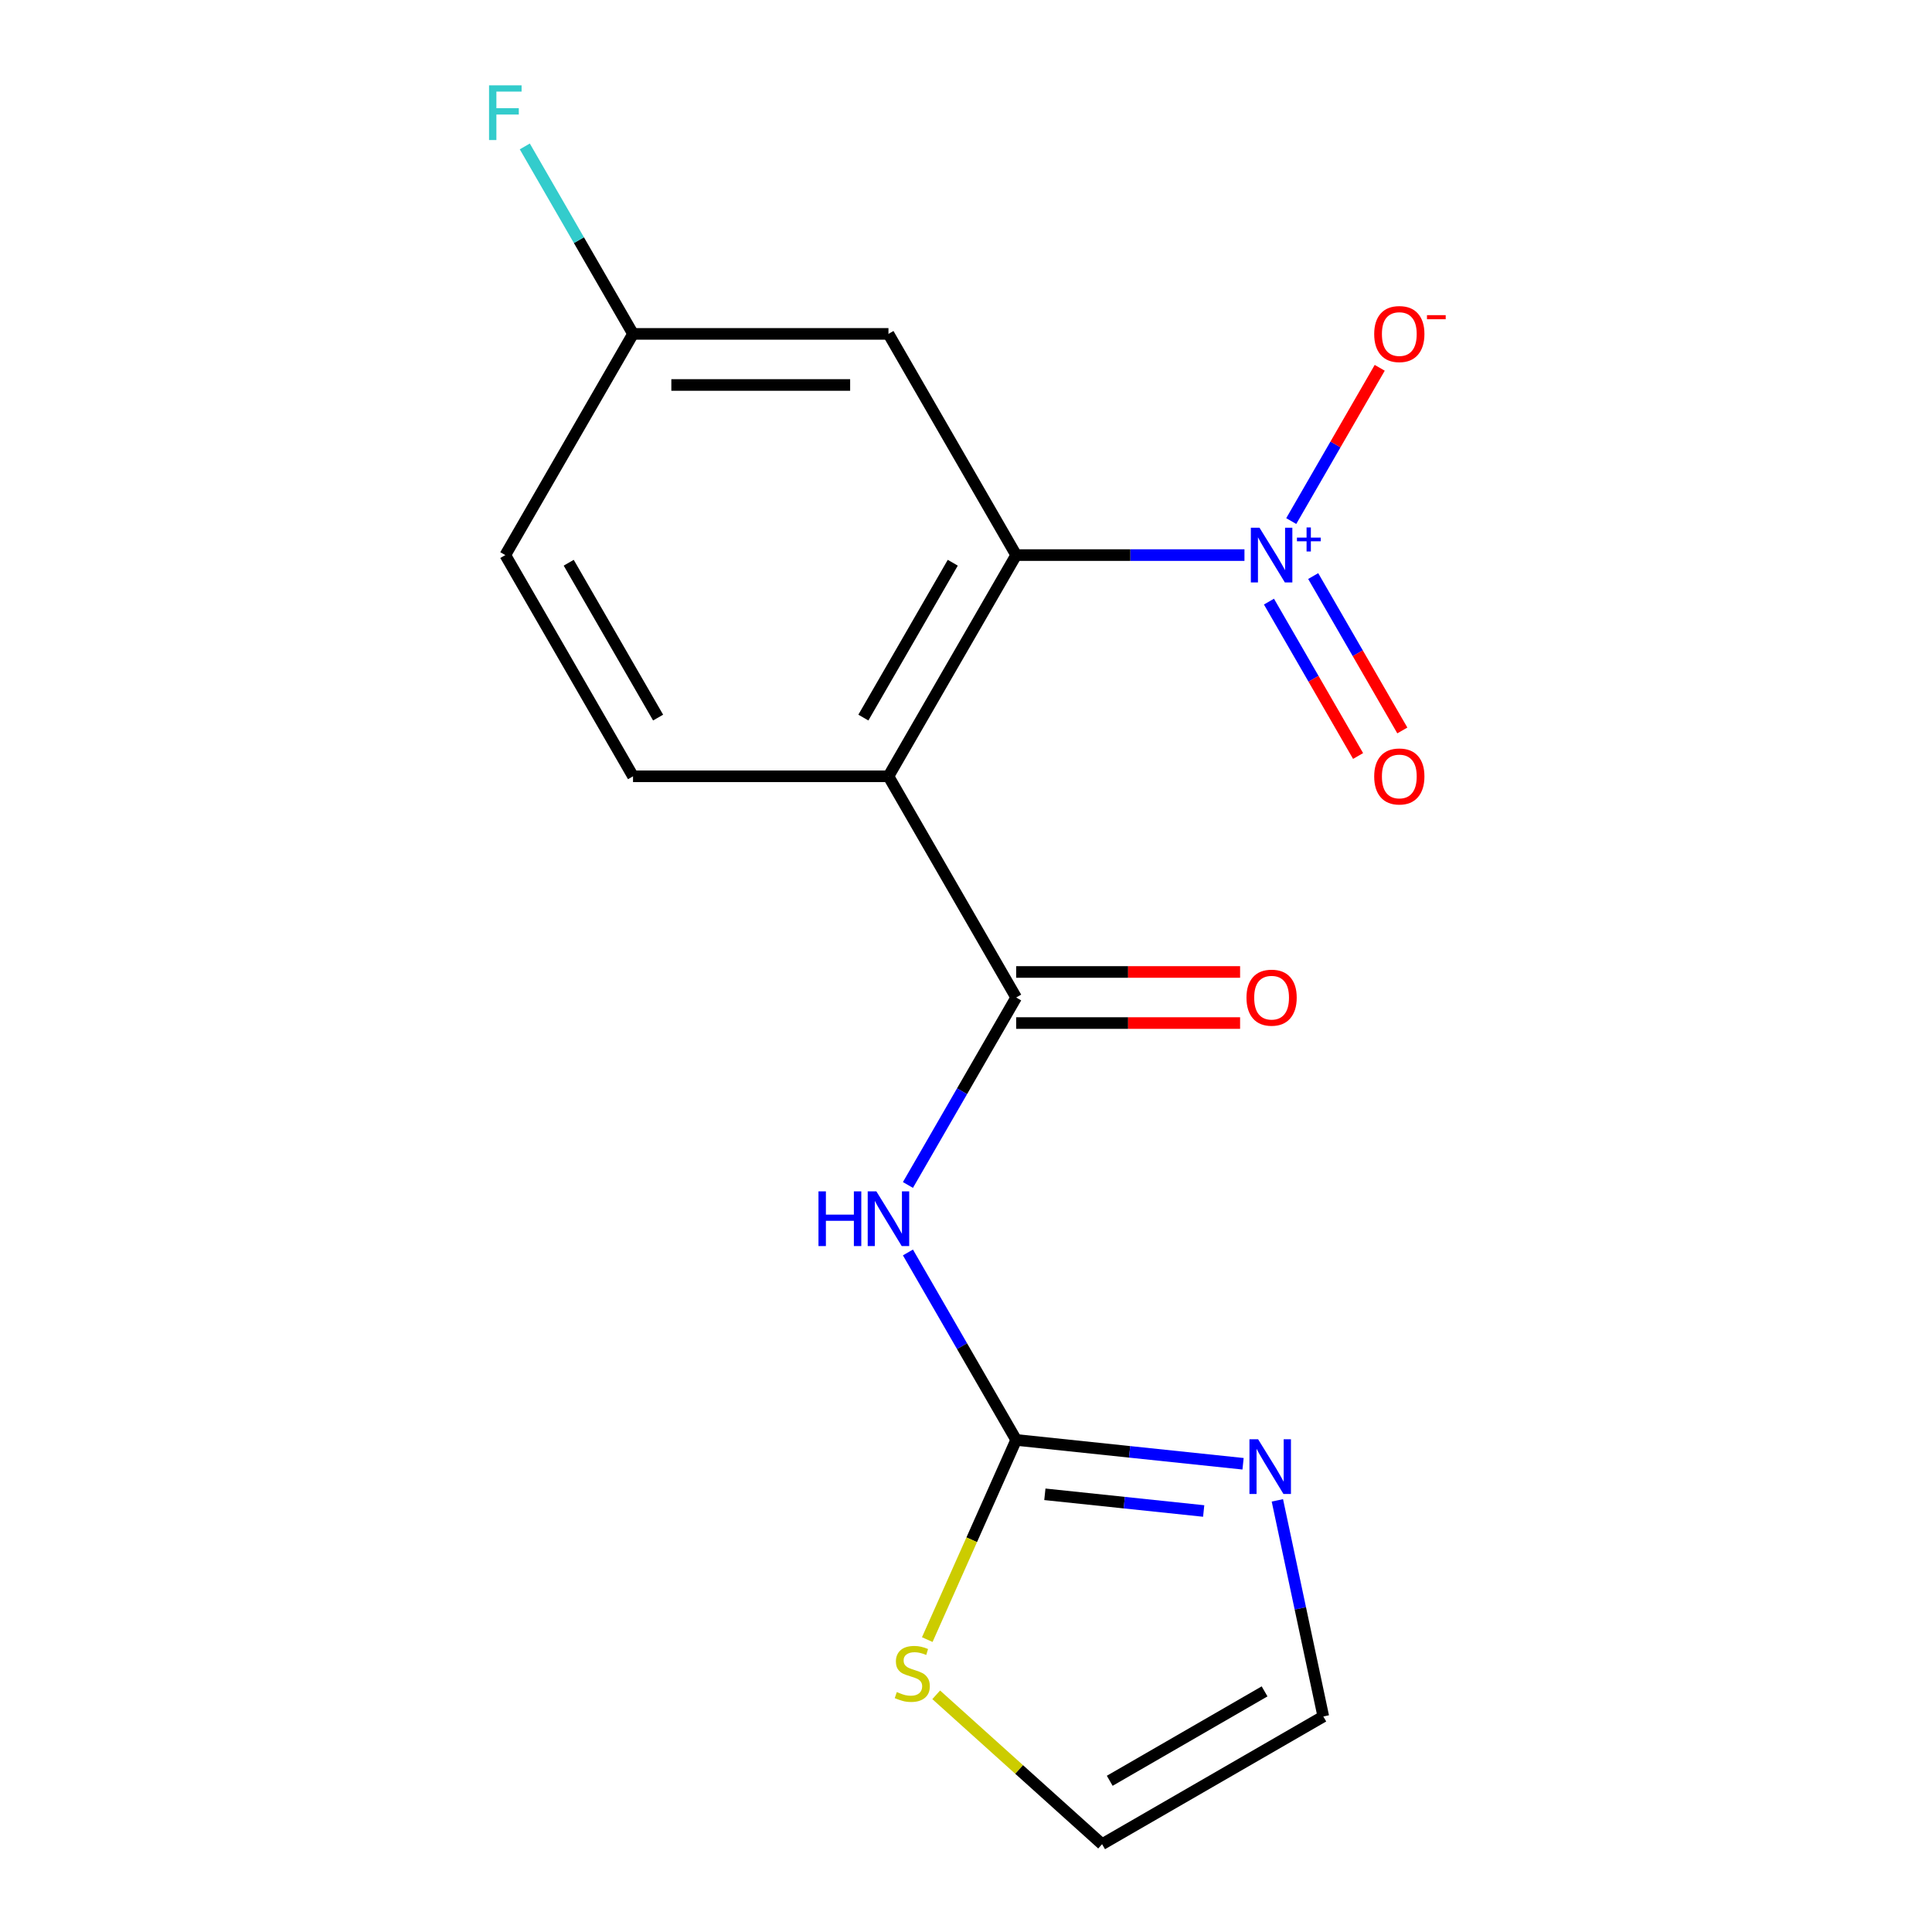 <?xml version='1.0' encoding='iso-8859-1'?>
<svg version='1.1' baseProfile='full'
              xmlns='http://www.w3.org/2000/svg'
                      xmlns:rdkit='http://www.rdkit.org/xml'
                      xmlns:xlink='http://www.w3.org/1999/xlink'
                  xml:space='preserve'
width='1000px' height='1000px' viewBox='0 0 1000 1000'>
<!-- END OF HEADER -->
<rect style='opacity:1.0;fill:#FFFFFF;stroke:none' width='1000' height='1000' x='0' y='0'> </rect>
<path class='bond-1' d='M 459.863,401.813 L 525.968,287.317' style='fill:none;fill-rule:evenodd;stroke:#000000;stroke-width:6px;stroke-linecap:butt;stroke-linejoin:miter;stroke-opacity:1' />
<path class='bond-1' d='M 446.88,371.418 L 493.153,291.271' style='fill:none;fill-rule:evenodd;stroke:#000000;stroke-width:6px;stroke-linecap:butt;stroke-linejoin:miter;stroke-opacity:1' />
<path class='bond-2' d='M 459.863,401.813 L 525.968,516.309' style='fill:none;fill-rule:evenodd;stroke:#000000;stroke-width:6px;stroke-linecap:butt;stroke-linejoin:miter;stroke-opacity:1' />
<path class='bond-8' d='M 459.863,401.813 L 327.655,401.813' style='fill:none;fill-rule:evenodd;stroke:#000000;stroke-width:6px;stroke-linecap:butt;stroke-linejoin:miter;stroke-opacity:1' />
<path class='bond-0' d='M 644.131,287.317 L 585.05,287.317' style='fill:none;fill-rule:evenodd;stroke:#0000FF;stroke-width:6px;stroke-linecap:butt;stroke-linejoin:miter;stroke-opacity:1' />
<path class='bond-0' d='M 585.05,287.317 L 525.968,287.317' style='fill:none;fill-rule:evenodd;stroke:#000000;stroke-width:6px;stroke-linecap:butt;stroke-linejoin:miter;stroke-opacity:1' />
<path class='bond-9' d='M 668.346,269.703 L 691.245,230.04' style='fill:none;fill-rule:evenodd;stroke:#0000FF;stroke-width:6px;stroke-linecap:butt;stroke-linejoin:miter;stroke-opacity:1' />
<path class='bond-9' d='M 691.245,230.04 L 714.145,190.378' style='fill:none;fill-rule:evenodd;stroke:#FF0000;stroke-width:6px;stroke-linecap:butt;stroke-linejoin:miter;stroke-opacity:1' />
<path class='bond-10' d='M 656.811,311.393 L 679.879,351.348' style='fill:none;fill-rule:evenodd;stroke:#0000FF;stroke-width:6px;stroke-linecap:butt;stroke-linejoin:miter;stroke-opacity:1' />
<path class='bond-10' d='M 679.879,351.348 L 702.947,391.303' style='fill:none;fill-rule:evenodd;stroke:#FF0000;stroke-width:6px;stroke-linecap:butt;stroke-linejoin:miter;stroke-opacity:1' />
<path class='bond-10' d='M 679.71,298.172 L 702.778,338.127' style='fill:none;fill-rule:evenodd;stroke:#0000FF;stroke-width:6px;stroke-linecap:butt;stroke-linejoin:miter;stroke-opacity:1' />
<path class='bond-10' d='M 702.778,338.127 L 725.846,378.082' style='fill:none;fill-rule:evenodd;stroke:#FF0000;stroke-width:6px;stroke-linecap:butt;stroke-linejoin:miter;stroke-opacity:1' />
<path class='bond-7' d='M 525.968,287.317 L 459.863,172.821' style='fill:none;fill-rule:evenodd;stroke:#000000;stroke-width:6px;stroke-linecap:butt;stroke-linejoin:miter;stroke-opacity:1' />
<path class='bond-3' d='M 525.968,516.309 L 497.957,564.825' style='fill:none;fill-rule:evenodd;stroke:#000000;stroke-width:6px;stroke-linecap:butt;stroke-linejoin:miter;stroke-opacity:1' />
<path class='bond-3' d='M 497.957,564.825 L 469.947,613.34' style='fill:none;fill-rule:evenodd;stroke:#0000FF;stroke-width:6px;stroke-linecap:butt;stroke-linejoin:miter;stroke-opacity:1' />
<path class='bond-11' d='M 525.968,529.53 L 583.92,529.53' style='fill:none;fill-rule:evenodd;stroke:#000000;stroke-width:6px;stroke-linecap:butt;stroke-linejoin:miter;stroke-opacity:1' />
<path class='bond-11' d='M 583.92,529.53 L 641.871,529.53' style='fill:none;fill-rule:evenodd;stroke:#FF0000;stroke-width:6px;stroke-linecap:butt;stroke-linejoin:miter;stroke-opacity:1' />
<path class='bond-11' d='M 525.968,503.089 L 583.92,503.089' style='fill:none;fill-rule:evenodd;stroke:#000000;stroke-width:6px;stroke-linecap:butt;stroke-linejoin:miter;stroke-opacity:1' />
<path class='bond-11' d='M 583.92,503.089 L 641.871,503.089' style='fill:none;fill-rule:evenodd;stroke:#FF0000;stroke-width:6px;stroke-linecap:butt;stroke-linejoin:miter;stroke-opacity:1' />
<path class='bond-4' d='M 469.947,648.271 L 497.957,696.786' style='fill:none;fill-rule:evenodd;stroke:#0000FF;stroke-width:6px;stroke-linecap:butt;stroke-linejoin:miter;stroke-opacity:1' />
<path class='bond-4' d='M 497.957,696.786 L 525.968,745.302' style='fill:none;fill-rule:evenodd;stroke:#000000;stroke-width:6px;stroke-linecap:butt;stroke-linejoin:miter;stroke-opacity:1' />
<path class='bond-5' d='M 525.968,745.302 L 584.687,751.473' style='fill:none;fill-rule:evenodd;stroke:#000000;stroke-width:6px;stroke-linecap:butt;stroke-linejoin:miter;stroke-opacity:1' />
<path class='bond-5' d='M 584.687,751.473 L 643.407,757.645' style='fill:none;fill-rule:evenodd;stroke:#0000FF;stroke-width:6px;stroke-linecap:butt;stroke-linejoin:miter;stroke-opacity:1' />
<path class='bond-5' d='M 540.82,773.45 L 581.924,777.77' style='fill:none;fill-rule:evenodd;stroke:#000000;stroke-width:6px;stroke-linecap:butt;stroke-linejoin:miter;stroke-opacity:1' />
<path class='bond-5' d='M 581.924,777.77 L 623.027,782.091' style='fill:none;fill-rule:evenodd;stroke:#0000FF;stroke-width:6px;stroke-linecap:butt;stroke-linejoin:miter;stroke-opacity:1' />
<path class='bond-6' d='M 525.968,745.302 L 502.96,796.979' style='fill:none;fill-rule:evenodd;stroke:#000000;stroke-width:6px;stroke-linecap:butt;stroke-linejoin:miter;stroke-opacity:1' />
<path class='bond-6' d='M 502.96,796.979 L 479.952,848.655' style='fill:none;fill-rule:evenodd;stroke:#CCCC00;stroke-width:6px;stroke-linecap:butt;stroke-linejoin:miter;stroke-opacity:1' />
<path class='bond-12' d='M 661.165,776.587 L 673.052,832.514' style='fill:none;fill-rule:evenodd;stroke:#0000FF;stroke-width:6px;stroke-linecap:butt;stroke-linejoin:miter;stroke-opacity:1' />
<path class='bond-12' d='M 673.052,832.514 L 684.94,888.441' style='fill:none;fill-rule:evenodd;stroke:#000000;stroke-width:6px;stroke-linecap:butt;stroke-linejoin:miter;stroke-opacity:1' />
<path class='bond-13' d='M 484.579,877.232 L 527.511,915.889' style='fill:none;fill-rule:evenodd;stroke:#CCCC00;stroke-width:6px;stroke-linecap:butt;stroke-linejoin:miter;stroke-opacity:1' />
<path class='bond-13' d='M 527.511,915.889 L 570.444,954.545' style='fill:none;fill-rule:evenodd;stroke:#000000;stroke-width:6px;stroke-linecap:butt;stroke-linejoin:miter;stroke-opacity:1' />
<path class='bond-17' d='M 459.863,172.821 L 327.655,172.821' style='fill:none;fill-rule:evenodd;stroke:#000000;stroke-width:6px;stroke-linecap:butt;stroke-linejoin:miter;stroke-opacity:1' />
<path class='bond-17' d='M 440.032,199.263 L 347.486,199.263' style='fill:none;fill-rule:evenodd;stroke:#000000;stroke-width:6px;stroke-linecap:butt;stroke-linejoin:miter;stroke-opacity:1' />
<path class='bond-15' d='M 327.655,401.813 L 261.55,287.317' style='fill:none;fill-rule:evenodd;stroke:#000000;stroke-width:6px;stroke-linecap:butt;stroke-linejoin:miter;stroke-opacity:1' />
<path class='bond-15' d='M 340.638,371.418 L 294.365,291.271' style='fill:none;fill-rule:evenodd;stroke:#000000;stroke-width:6px;stroke-linecap:butt;stroke-linejoin:miter;stroke-opacity:1' />
<path class='bond-18' d='M 684.94,888.441 L 570.444,954.545' style='fill:none;fill-rule:evenodd;stroke:#000000;stroke-width:6px;stroke-linecap:butt;stroke-linejoin:miter;stroke-opacity:1' />
<path class='bond-18' d='M 654.545,875.457 L 574.397,921.731' style='fill:none;fill-rule:evenodd;stroke:#000000;stroke-width:6px;stroke-linecap:butt;stroke-linejoin:miter;stroke-opacity:1' />
<path class='bond-14' d='M 327.655,172.821 L 261.55,287.317' style='fill:none;fill-rule:evenodd;stroke:#000000;stroke-width:6px;stroke-linecap:butt;stroke-linejoin:miter;stroke-opacity:1' />
<path class='bond-16' d='M 327.655,172.821 L 299.644,124.305' style='fill:none;fill-rule:evenodd;stroke:#000000;stroke-width:6px;stroke-linecap:butt;stroke-linejoin:miter;stroke-opacity:1' />
<path class='bond-16' d='M 299.644,124.305 L 271.634,75.79' style='fill:none;fill-rule:evenodd;stroke:#33CCCC;stroke-width:6px;stroke-linecap:butt;stroke-linejoin:miter;stroke-opacity:1' />
<path  class='atom-1' d='M 651.917 273.157
L 661.197 288.157
Q 662.117 289.637, 663.597 292.317
Q 665.077 294.997, 665.157 295.157
L 665.157 273.157
L 668.917 273.157
L 668.917 301.477
L 665.037 301.477
L 655.077 285.077
Q 653.917 283.157, 652.677 280.957
Q 651.477 278.757, 651.117 278.077
L 651.117 301.477
L 647.437 301.477
L 647.437 273.157
L 651.917 273.157
' fill='#0000FF'/>
<path  class='atom-1' d='M 671.293 278.262
L 676.282 278.262
L 676.282 273.008
L 678.5 273.008
L 678.5 278.262
L 683.621 278.262
L 683.621 280.163
L 678.5 280.163
L 678.5 285.443
L 676.282 285.443
L 676.282 280.163
L 671.293 280.163
L 671.293 278.262
' fill='#0000FF'/>
<path  class='atom-4' d='M 423.643 616.646
L 427.483 616.646
L 427.483 628.686
L 441.963 628.686
L 441.963 616.646
L 445.803 616.646
L 445.803 644.966
L 441.963 644.966
L 441.963 631.886
L 427.483 631.886
L 427.483 644.966
L 423.643 644.966
L 423.643 616.646
' fill='#0000FF'/>
<path  class='atom-4' d='M 453.603 616.646
L 462.883 631.646
Q 463.803 633.126, 465.283 635.806
Q 466.763 638.486, 466.843 638.646
L 466.843 616.646
L 470.603 616.646
L 470.603 644.966
L 466.723 644.966
L 456.763 628.566
Q 455.603 626.646, 454.363 624.446
Q 453.163 622.246, 452.803 621.566
L 452.803 644.966
L 449.123 644.966
L 449.123 616.646
L 453.603 616.646
' fill='#0000FF'/>
<path  class='atom-6' d='M 651.192 744.961
L 660.472 759.961
Q 661.392 761.441, 662.872 764.121
Q 664.352 766.801, 664.432 766.961
L 664.432 744.961
L 668.192 744.961
L 668.192 773.281
L 664.312 773.281
L 654.352 756.881
Q 653.192 754.961, 651.952 752.761
Q 650.752 750.561, 650.392 749.881
L 650.392 773.281
L 646.712 773.281
L 646.712 744.961
L 651.192 744.961
' fill='#0000FF'/>
<path  class='atom-7' d='M 464.194 875.801
Q 464.514 875.921, 465.834 876.481
Q 467.154 877.041, 468.594 877.401
Q 470.074 877.721, 471.514 877.721
Q 474.194 877.721, 475.754 876.441
Q 477.314 875.121, 477.314 872.841
Q 477.314 871.281, 476.514 870.321
Q 475.754 869.361, 474.554 868.841
Q 473.354 868.321, 471.354 867.721
Q 468.834 866.961, 467.314 866.241
Q 465.834 865.521, 464.754 864.001
Q 463.714 862.481, 463.714 859.921
Q 463.714 856.361, 466.114 854.161
Q 468.554 851.961, 473.354 851.961
Q 476.634 851.961, 480.354 853.521
L 479.434 856.601
Q 476.034 855.201, 473.474 855.201
Q 470.714 855.201, 469.194 856.361
Q 467.674 857.481, 467.714 859.441
Q 467.714 860.961, 468.474 861.881
Q 469.274 862.801, 470.394 863.321
Q 471.554 863.841, 473.474 864.441
Q 476.034 865.241, 477.554 866.041
Q 479.074 866.841, 480.154 868.481
Q 481.274 870.081, 481.274 872.841
Q 481.274 876.761, 478.634 878.881
Q 476.034 880.961, 471.674 880.961
Q 469.154 880.961, 467.234 880.401
Q 465.354 879.881, 463.114 878.961
L 464.194 875.801
' fill='#CCCC00'/>
<path  class='atom-10' d='M 711.281 172.901
Q 711.281 166.101, 714.641 162.301
Q 718.001 158.501, 724.281 158.501
Q 730.561 158.501, 733.921 162.301
Q 737.281 166.101, 737.281 172.901
Q 737.281 179.781, 733.881 183.701
Q 730.481 187.581, 724.281 187.581
Q 718.041 187.581, 714.641 183.701
Q 711.281 179.821, 711.281 172.901
M 724.281 184.381
Q 728.601 184.381, 730.921 181.501
Q 733.281 178.581, 733.281 172.901
Q 733.281 167.341, 730.921 164.541
Q 728.601 161.701, 724.281 161.701
Q 719.961 161.701, 717.601 164.501
Q 715.281 167.301, 715.281 172.901
Q 715.281 178.621, 717.601 181.501
Q 719.961 184.381, 724.281 184.381
' fill='#FF0000'/>
<path  class='atom-10' d='M 738.601 163.123
L 748.29 163.123
L 748.29 165.235
L 738.601 165.235
L 738.601 163.123
' fill='#FF0000'/>
<path  class='atom-11' d='M 711.281 401.893
Q 711.281 395.093, 714.641 391.293
Q 718.001 387.493, 724.281 387.493
Q 730.561 387.493, 733.921 391.293
Q 737.281 395.093, 737.281 401.893
Q 737.281 408.773, 733.881 412.693
Q 730.481 416.573, 724.281 416.573
Q 718.041 416.573, 714.641 412.693
Q 711.281 408.813, 711.281 401.893
M 724.281 413.373
Q 728.601 413.373, 730.921 410.493
Q 733.281 407.573, 733.281 401.893
Q 733.281 396.333, 730.921 393.533
Q 728.601 390.693, 724.281 390.693
Q 719.961 390.693, 717.601 393.493
Q 715.281 396.293, 715.281 401.893
Q 715.281 407.613, 717.601 410.493
Q 719.961 413.373, 724.281 413.373
' fill='#FF0000'/>
<path  class='atom-12' d='M 645.177 516.389
Q 645.177 509.589, 648.537 505.789
Q 651.897 501.989, 658.177 501.989
Q 664.457 501.989, 667.817 505.789
Q 671.177 509.589, 671.177 516.389
Q 671.177 523.269, 667.777 527.189
Q 664.377 531.069, 658.177 531.069
Q 651.937 531.069, 648.537 527.189
Q 645.177 523.309, 645.177 516.389
M 658.177 527.869
Q 662.497 527.869, 664.817 524.989
Q 667.177 522.069, 667.177 516.389
Q 667.177 510.829, 664.817 508.029
Q 662.497 505.189, 658.177 505.189
Q 653.857 505.189, 651.497 507.989
Q 649.177 510.789, 649.177 516.389
Q 649.177 522.109, 651.497 524.989
Q 653.857 527.869, 658.177 527.869
' fill='#FF0000'/>
<path  class='atom-17' d='M 253.13 44.165
L 269.97 44.165
L 269.97 47.405
L 256.93 47.405
L 256.93 56.005
L 268.53 56.005
L 268.53 59.285
L 256.93 59.285
L 256.93 72.485
L 253.13 72.485
L 253.13 44.165
' fill='#33CCCC'/>
</svg>
